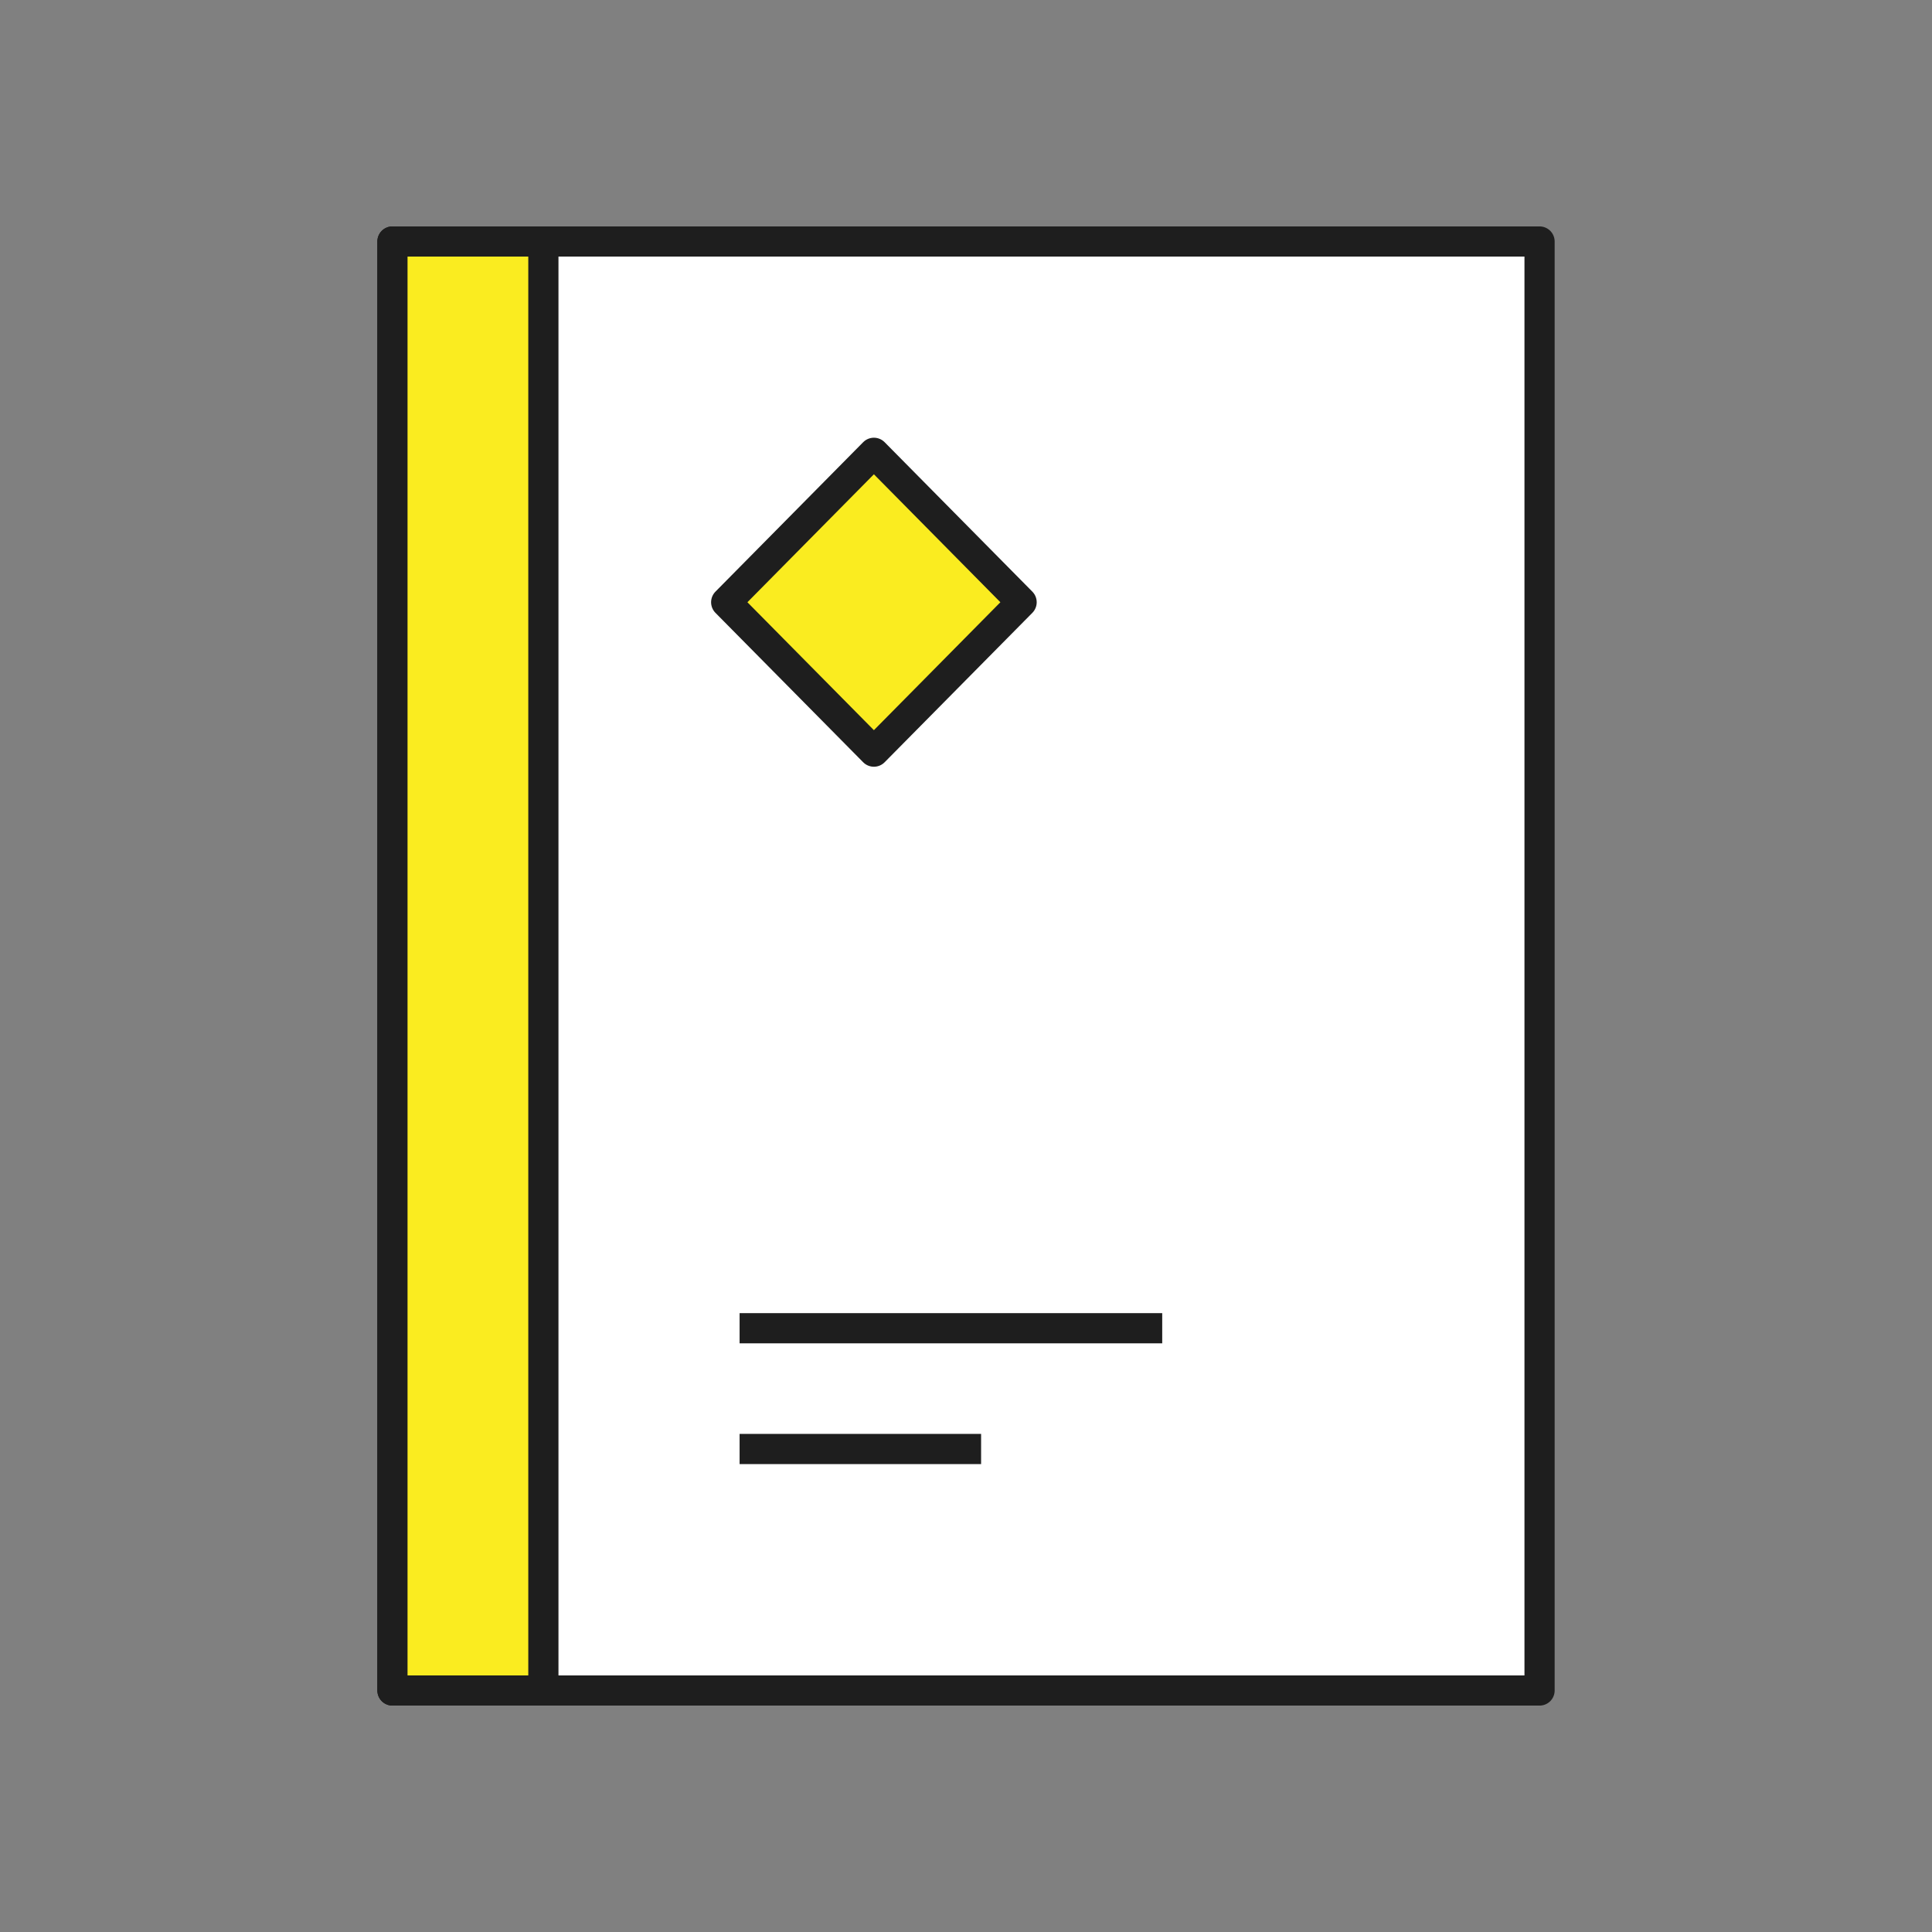 <svg width="64" height="64" viewBox="0 0 64 64" fill="none" xmlns="http://www.w3.org/2000/svg">
<rect x="0" y="0" width="64" height="64" fill="#808080" stroke="none"/>
<path fill-rule="evenodd" clip-rule="evenodd" d="M13 8H51V56H13V8Z" fill="white" stroke="#1E1E1E" stroke-linejoin="round"/>
<path d="M18 8H13V56H18V8Z" fill="#FAEC20" stroke="#1E1E1E" stroke-linejoin="round"/>
<path fill-rule="evenodd" clip-rule="evenodd" d="M28.949 15L33.842 19.95L28.949 24.899L24.056 19.95L28.949 15Z" fill="#FAEC20" stroke="#1E1E1E" stroke-linejoin="round"/>
<path d="M25 44H38" stroke="#1E1E1E" stroke-linecap="square" stroke-linejoin="round"/>
<path d="M25 48H32" stroke="#1E1E1E" stroke-linecap="square" stroke-linejoin="round"/>
</svg>

